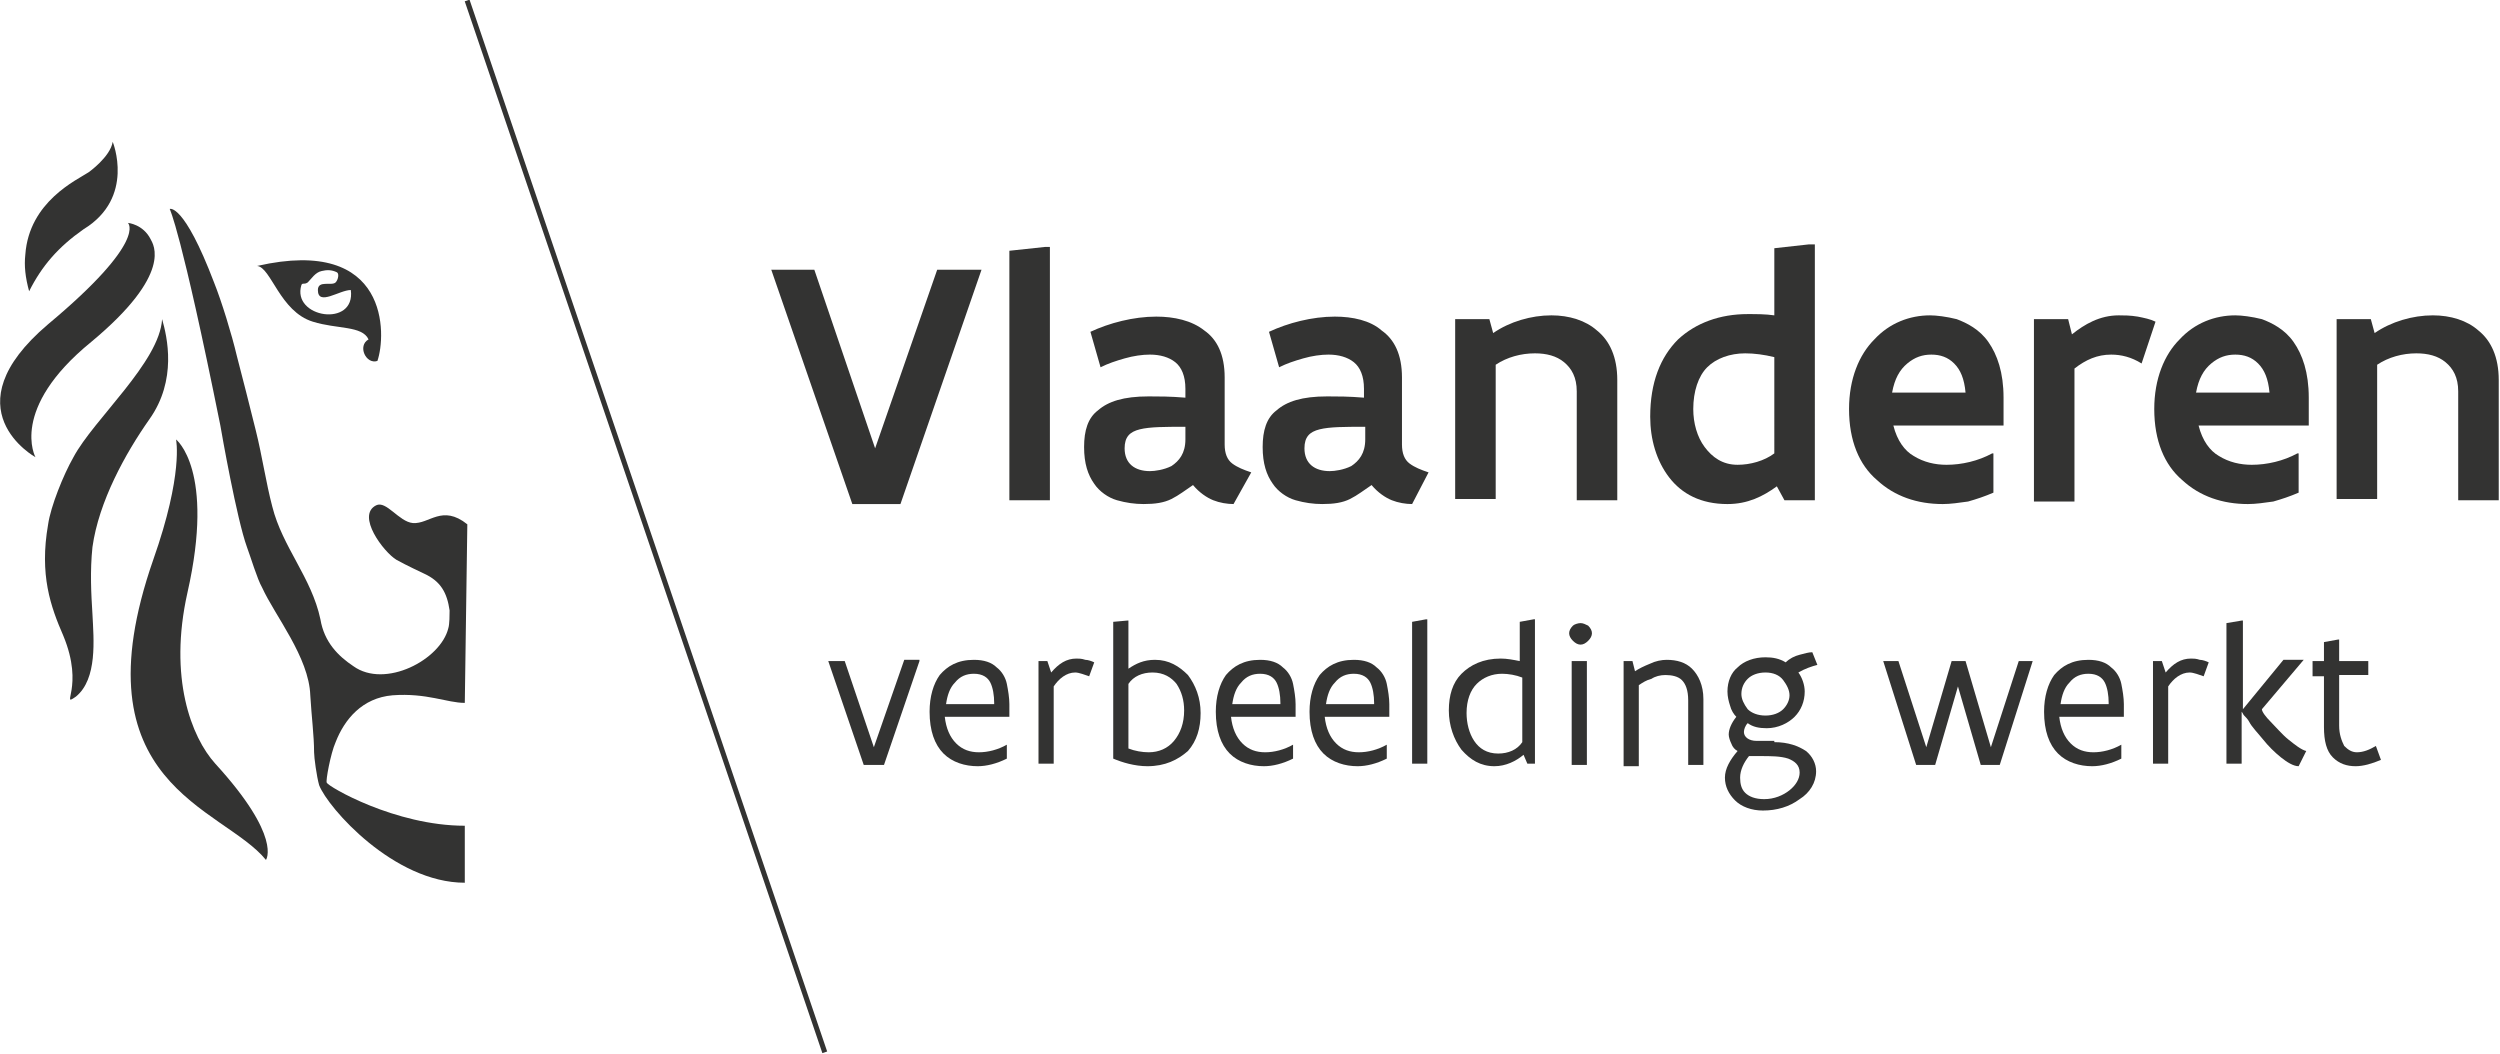 <?xml version="1.0" encoding="utf-8"?>
<!-- Generator: Adobe Illustrator 19.2.1, SVG Export Plug-In . SVG Version: 6.00 Build 0)  -->
<svg version="1.1" xmlns="http://www.w3.org/2000/svg" xmlns:xlink="http://www.w3.org/1999/xlink" x="0px" y="0px"
	 viewBox="0 0 197.4 83.2" style="enable-background:new 0 0 197.4 83.2;" xml:space="preserve">
<g id="Layer_1" fill="#333332">
	<g>
		<g>
			<path class="st0" d="M77.5,21.3l-6.4,18.5h-3.8l-6.4-18.5h3.4l4.8,14.1L74,21.3H77.5z"/>
			<path class="st0" d="M79.7,19.8l2.8-0.3h0.4v20h-3.2V19.8z"/>
			<path class="st0" d="M97.4,39.8c-0.5,0-1.1-0.1-1.6-0.3c-0.5-0.2-1.1-0.6-1.6-1.2c-0.6,0.4-1.1,0.8-1.7,1.1
				c-0.6,0.3-1.3,0.4-2.2,0.4c-0.7,0-1.4-0.1-2.1-0.3c-0.7-0.2-1.4-0.7-1.8-1.3c-0.5-0.7-0.8-1.6-0.8-2.9c0-1.3,0.3-2.3,1.1-2.9
				c0.8-0.7,2-1.1,4-1.1c0.8,0,1.7,0,2.9,0.1v-0.7c0-1-0.3-1.7-0.8-2.1c-0.5-0.4-1.2-0.6-2-0.6c-0.6,0-1.3,0.1-2,0.3
				c-0.7,0.2-1.3,0.4-1.9,0.7l-0.8-2.8c1.5-0.7,3.4-1.2,5.2-1.2c1.4,0,2.8,0.3,3.8,1.1c1,0.7,1.6,1.9,1.6,3.7v5.3
				c0,0.7,0.2,1.2,0.6,1.5c0.4,0.3,0.9,0.5,1.5,0.7L97.4,39.8z M93.5,33.7c-1.5,0-2.7,0-3.5,0.2c-0.8,0.2-1.2,0.6-1.2,1.5
				c0,1.2,0.8,1.8,2,1.8c0.4,0,1.1-0.1,1.7-0.4c0.6-0.4,1.1-1,1.1-2.1V33.7z"/>
			<path class="st0" d="M111.5,39.8c-0.5,0-1.1-0.1-1.6-0.3c-0.5-0.2-1.1-0.6-1.6-1.2c-0.6,0.4-1.1,0.8-1.7,1.1
				c-0.6,0.3-1.3,0.4-2.2,0.4c-0.7,0-1.4-0.1-2.1-0.3c-0.7-0.2-1.4-0.7-1.8-1.3c-0.5-0.7-0.8-1.6-0.8-2.9c0-1.3,0.3-2.3,1.1-2.9
				c0.8-0.7,2-1.1,4-1.1c0.8,0,1.7,0,2.9,0.1v-0.7c0-1-0.3-1.7-0.8-2.1c-0.5-0.4-1.2-0.6-2-0.6c-0.6,0-1.3,0.1-2,0.3
				c-0.7,0.2-1.3,0.4-1.9,0.7l-0.8-2.8c1.5-0.7,3.4-1.2,5.2-1.2c1.4,0,2.8,0.3,3.7,1.1c1,0.7,1.6,1.9,1.6,3.7v5.3
				c0,0.7,0.2,1.2,0.6,1.5c0.4,0.3,0.9,0.5,1.5,0.7L111.5,39.8z M107.7,33.7c-1.5,0-2.7,0-3.5,0.2c-0.8,0.2-1.2,0.6-1.2,1.5
				c0,1.2,0.8,1.8,2,1.8c0.4,0,1.1-0.1,1.7-0.4c0.6-0.4,1.1-1,1.1-2.1V33.7z"/>
			<path class="st0" d="M114.9,25.2h2.7l0.3,1.1c1.3-0.9,3-1.4,4.6-1.4c1.4,0,2.7,0.4,3.6,1.2c1,0.8,1.6,2.1,1.6,3.9v9.5h-3.2v-8.6
				c0-1.1-0.4-1.8-1-2.3c-0.6-0.5-1.4-0.7-2.3-0.7c-1.1,0-2.2,0.3-3.1,0.9v10.6h-3.2V25.2z"/>
			<path class="st0" d="M143.3,39.5h-2.4l-0.6-1.1c-1.1,0.8-2.3,1.4-3.9,1.4c-2.1,0-3.6-0.8-4.6-2.1c-1-1.3-1.5-3-1.5-4.8
				c0-2.7,0.8-4.7,2.2-6.1c1.4-1.3,3.3-2,5.5-2c0.7,0,1.4,0,2.1,0.1v-5.3l2.7-0.3h0.5V39.5z M140.1,28.2c-0.8-0.2-1.6-0.3-2.3-0.3
				c-1.2,0-2.3,0.4-3,1.1c-0.7,0.7-1.1,1.9-1.1,3.3c0,1.1,0.3,2.2,0.9,3c0.6,0.8,1.4,1.4,2.6,1.4c1,0,2.1-0.3,2.9-0.9V28.2z"/>
			<path class="st0" d="M157.4,35.8v3.1c-0.7,0.3-1.3,0.5-2,0.7c-0.7,0.1-1.4,0.2-2,0.2c-2,0-3.8-0.6-5.2-1.9
				c-1.4-1.2-2.2-3.1-2.2-5.6c0-2.4,0.8-4.3,2-5.5c1.2-1.3,2.8-1.9,4.4-1.9c0.5,0,1.3,0.1,2.1,0.3c0.8,0.3,1.8,0.8,2.5,1.8
				c0.7,1,1.2,2.4,1.2,4.4v2.2h-8.7c0.3,1.2,0.9,2,1.6,2.4c0.8,0.5,1.7,0.7,2.6,0.7c1.2,0,2.5-0.3,3.6-0.9L157.4,35.8z M155.2,31
				c-0.1-1.1-0.4-1.8-0.9-2.3c-0.5-0.5-1.1-0.7-1.8-0.7c-0.7,0-1.3,0.2-1.9,0.7c-0.6,0.5-1,1.2-1.2,2.3H155.2z"/>
			<path class="st0" d="M169.1,28.7c-0.8-0.5-1.6-0.7-2.4-0.7c-1.1,0-2,0.4-2.9,1.1v10.5h-3.2V25.2h2.7l0.3,1.2
				c1-0.8,2.2-1.5,3.7-1.5c0.4,0,0.9,0,1.5,0.1c0.5,0.1,1,0.2,1.4,0.4L169.1,28.7z"/>
			<path class="st0" d="M181.5,35.8v3.1c-0.7,0.3-1.3,0.5-2,0.7c-0.7,0.1-1.4,0.2-2,0.2c-2,0-3.8-0.6-5.2-1.9
				c-1.4-1.2-2.2-3.1-2.2-5.6c0-2.4,0.8-4.3,2-5.5c1.2-1.3,2.8-1.9,4.4-1.9c0.5,0,1.3,0.1,2.1,0.3c0.8,0.3,1.8,0.8,2.5,1.8
				c0.7,1,1.2,2.4,1.2,4.4v2.2h-8.7c0.3,1.2,0.9,2,1.6,2.4c0.8,0.5,1.7,0.7,2.6,0.7c1.2,0,2.5-0.3,3.6-0.9L181.5,35.8z M179.2,31
				c-0.1-1.1-0.4-1.8-0.9-2.3c-0.5-0.5-1.1-0.7-1.8-0.7c-0.7,0-1.3,0.2-1.9,0.7c-0.6,0.5-1,1.2-1.2,2.3H179.2z"/>
			<path class="st0" d="M184.5,25.2h2.7l0.3,1.1c1.3-0.9,3-1.4,4.6-1.4c1.4,0,2.7,0.4,3.6,1.2c1,0.8,1.6,2.1,1.6,3.9v9.5h-3.2v-8.6
				c0-1.1-0.4-1.8-1-2.3c-0.6-0.5-1.4-0.7-2.3-0.7c-1.1,0-2.2,0.3-3.1,0.9v10.6h-3.2V25.2z"/>
		</g>
		<g>
			<path class="st0" d="M72.6,52.2l-2.8,8.2h-1.6l-2.8-8.2h1.3L69,59l2.4-6.9H72.6z"/>
			<path class="st0" d="M79.7,56.6h-5.1c0.1,0.9,0.4,1.6,0.9,2.1c0.5,0.5,1.1,0.7,1.8,0.7c0.7,0,1.5-0.2,2.2-0.6l0,0v1.1
				c-0.8,0.4-1.6,0.6-2.3,0.6c-1,0-2-0.3-2.7-1c-0.7-0.7-1.1-1.8-1.1-3.3c0-1.2,0.3-2.2,0.8-2.9c0.6-0.7,1.4-1.2,2.7-1.2
				c0.8,0,1.4,0.2,1.8,0.6c0.4,0.3,0.7,0.8,0.8,1.3c0.1,0.5,0.2,1.1,0.2,1.6V56.6z M78.5,55.5c0-0.6-0.1-1.2-0.3-1.6
				c-0.2-0.4-0.6-0.7-1.3-0.7c-0.6,0-1.1,0.2-1.5,0.7c-0.4,0.4-0.6,1-0.7,1.7H78.5z"/>
			<path class="st0" d="M81.9,52.2h0.8l0.3,0.9c0.6-0.7,1.2-1.1,2-1.1c0.2,0,0.4,0,0.7,0.1c0.2,0,0.5,0.1,0.7,0.2l-0.4,1.1
				c-0.3-0.1-0.8-0.3-1.1-0.3c-0.7,0-1.3,0.5-1.7,1.1v6.1h-1.2V52.2z"/>
			<path class="st0" d="M87.9,49.1L89,49h0.1v3.8c0.6-0.4,1.2-0.7,2.1-0.7c1.1,0,1.9,0.5,2.6,1.2c0.6,0.8,1,1.8,1,3
				c0,1.2-0.3,2.2-1,3C93,60,92,60.5,90.6,60.5c-1,0-2-0.3-2.7-0.6V49.1z M89.1,59.1c0.5,0.2,1.1,0.3,1.6,0.3c0.8,0,1.5-0.3,2-0.9
				c0.5-0.6,0.8-1.4,0.8-2.4c0-0.8-0.2-1.5-0.6-2.1c-0.4-0.5-1-0.9-1.9-0.9c-0.8,0-1.5,0.3-1.9,0.9V59.1z"/>
			<path class="st0" d="M102.3,56.6h-5.1c0.1,0.9,0.4,1.6,0.9,2.1s1.1,0.7,1.8,0.7c0.7,0,1.5-0.2,2.2-0.6l0,0v1.1
				c-0.8,0.4-1.6,0.6-2.3,0.6c-1,0-2-0.3-2.7-1c-0.7-0.7-1.1-1.8-1.1-3.3c0-1.2,0.3-2.2,0.8-2.9c0.6-0.7,1.4-1.2,2.7-1.2
				c0.8,0,1.4,0.2,1.8,0.6c0.4,0.3,0.7,0.8,0.8,1.3c0.1,0.5,0.2,1.1,0.2,1.6V56.6z M101.1,55.5c0-0.6-0.1-1.2-0.3-1.6
				c-0.2-0.4-0.6-0.7-1.3-0.7c-0.6,0-1.1,0.2-1.5,0.7c-0.4,0.4-0.6,1-0.7,1.7H101.1z"/>
			<path class="st0" d="M109.7,56.6h-5.1c0.1,0.9,0.4,1.6,0.9,2.1s1.1,0.7,1.8,0.7c0.7,0,1.5-0.2,2.2-0.6l0,0v1.1
				c-0.8,0.4-1.6,0.6-2.3,0.6c-1,0-2-0.3-2.7-1c-0.7-0.7-1.1-1.8-1.1-3.3c0-1.2,0.3-2.2,0.8-2.9c0.6-0.7,1.4-1.2,2.7-1.2
				c0.8,0,1.4,0.2,1.8,0.6c0.4,0.3,0.7,0.8,0.8,1.3c0.1,0.5,0.2,1.1,0.2,1.6V56.6z M108.5,55.5c0-0.6-0.1-1.2-0.3-1.6
				c-0.2-0.4-0.6-0.7-1.3-0.7c-0.6,0-1.1,0.2-1.5,0.7c-0.4,0.4-0.6,1-0.7,1.7H108.5z"/>
			<path class="st0" d="M111.5,49.1l1.1-0.2h0.1v11.4h-1.2V49.1z"/>
			<path class="st0" d="M121.4,60.3h-0.8l-0.3-0.7c-0.6,0.5-1.4,0.9-2.3,0.9c-1.1,0-1.9-0.5-2.6-1.3c-0.6-0.8-1-1.9-1-3.1
				c0-1.2,0.3-2.2,1-2.9c0.7-0.7,1.7-1.2,3.1-1.2c0.5,0,1,0.1,1.5,0.2v-3.1l1.1-0.2h0.1V60.3z M120.2,53.5c-0.5-0.2-1.1-0.3-1.6-0.3
				c-0.8,0-1.5,0.3-2,0.8c-0.5,0.5-0.8,1.3-0.8,2.3c0,0.8,0.2,1.6,0.6,2.2c0.4,0.6,1,1,1.9,1c0.8,0,1.5-0.3,1.9-0.9V53.5z"/>
			<path class="st0" d="M123.9,50c0-0.2,0.1-0.4,0.3-0.6c0.1-0.1,0.4-0.2,0.6-0.2c0.2,0,0.4,0.1,0.6,0.2c0.2,0.2,0.3,0.4,0.3,0.6
				c0,0.2-0.1,0.4-0.3,0.6c-0.2,0.2-0.4,0.3-0.6,0.3c-0.2,0-0.4-0.1-0.6-0.3C124,50.4,123.9,50.2,123.9,50z M124.1,52.2h1.2v8.2
				h-1.2V52.2z"/>
			<path class="st0" d="M128.1,52.2h0.8l0.2,0.8c0.3-0.2,0.7-0.4,1.2-0.6c0.4-0.2,0.9-0.3,1.3-0.3c0.8,0,1.5,0.2,2,0.7
				c0.5,0.5,0.9,1.3,0.9,2.4v5.2h-1.2v-5.1c0-0.8-0.2-1.3-0.5-1.6c-0.3-0.3-0.8-0.4-1.3-0.4c-0.4,0-0.8,0.1-1.1,0.3
				c-0.4,0.1-0.7,0.3-1,0.5v6.4h-1.2V52.2z"/>
			<path class="st0" d="M140.1,58.6c1.1,0,1.9,0.3,2.5,0.7c0.5,0.4,0.8,1,0.8,1.6c0,0.9-0.5,1.7-1.3,2.2c-0.8,0.6-1.8,0.9-2.9,0.9
				c-0.9,0-1.7-0.3-2.2-0.8c-0.5-0.5-0.8-1.1-0.8-1.8c0-0.7,0.4-1.4,1-2.1c-0.2-0.1-0.4-0.3-0.5-0.6c-0.1-0.2-0.2-0.5-0.2-0.7
				c0-0.4,0.2-0.9,0.6-1.4c-0.2-0.2-0.4-0.5-0.5-0.9c-0.1-0.3-0.2-0.7-0.2-1.1c0-0.8,0.3-1.5,0.8-1.9c0.5-0.5,1.3-0.8,2.2-0.8
				c0.6,0,1.1,0.1,1.6,0.4c0.3-0.3,0.7-0.5,1.1-0.6c0.4-0.1,0.7-0.2,1-0.2l0.4,1c-0.4,0.1-1,0.3-1.5,0.6c0.3,0.4,0.5,1,0.5,1.5
				c0,0.8-0.3,1.5-0.8,2c-0.5,0.5-1.3,0.9-2.2,0.9c-0.6,0-1.1-0.1-1.5-0.4c-0.2,0.2-0.3,0.5-0.3,0.7c0,0.4,0.4,0.7,1,0.7H140.1z
				 M138.1,59.7c-0.4,0.5-0.7,1.1-0.7,1.7c0,0.5,0.1,0.9,0.4,1.2c0.3,0.3,0.8,0.5,1.5,0.5c0.8,0,1.5-0.3,2-0.7
				c0.5-0.4,0.8-0.9,0.8-1.4c0-0.6-0.4-0.9-0.9-1.1c-0.6-0.2-1.4-0.2-2.2-0.2H138.1z M139.4,53.1c-0.6,0-1.1,0.2-1.4,0.5
				c-0.3,0.3-0.5,0.7-0.5,1.2c0,0.4,0.2,0.8,0.5,1.2c0.3,0.3,0.8,0.5,1.4,0.5c0.6,0,1.1-0.2,1.4-0.5c0.3-0.3,0.5-0.7,0.5-1.1
				c0-0.4-0.2-0.8-0.5-1.2C140.5,53.3,140,53.1,139.4,53.1z"/>
			<path class="st0" d="M160.5,52.2l-2.6,8.2h-1.5l-1.8-6.2l-1.8,6.2h-1.5l-2.6-8.2h1.2l2.2,6.8l2-6.8h1.1l2,6.8l2.2-6.8H160.5z"/>
			<path class="st0" d="M167.7,56.6h-5.1c0.1,0.9,0.4,1.6,0.9,2.1c0.5,0.5,1.1,0.7,1.8,0.7c0.7,0,1.5-0.2,2.2-0.6l0,0v1.1
				c-0.8,0.4-1.6,0.6-2.3,0.6c-1,0-2-0.3-2.7-1c-0.7-0.7-1.1-1.8-1.1-3.3c0-1.2,0.3-2.2,0.8-2.9c0.6-0.7,1.4-1.2,2.7-1.2
				c0.8,0,1.4,0.2,1.8,0.6c0.4,0.3,0.7,0.8,0.8,1.3c0.1,0.5,0.2,1.1,0.2,1.6V56.6z M166.5,55.5c0-0.6-0.1-1.2-0.3-1.6
				c-0.2-0.4-0.6-0.7-1.3-0.7c-0.6,0-1.1,0.2-1.5,0.7c-0.4,0.4-0.6,1-0.7,1.7H166.5z"/>
			<path class="st0" d="M169.9,52.2h0.8l0.3,0.9c0.6-0.7,1.2-1.1,2-1.1c0.2,0,0.4,0,0.7,0.1c0.2,0,0.5,0.1,0.7,0.2l-0.4,1.1
				c-0.3-0.1-0.8-0.3-1.1-0.3c-0.7,0-1.3,0.5-1.7,1.1v6.1h-1.2V52.2z"/>
			<path class="st0" d="M181.5,60.5c-0.4,0-0.9-0.3-1.4-0.7c-0.5-0.4-1-0.9-1.4-1.4c-0.4-0.5-0.9-1-1.1-1.4
				c-0.1-0.2-0.3-0.4-0.4-0.5c-0.1-0.1-0.1-0.2-0.2-0.3v4.1h-1.2V49.2L177,49h0.1V56l3.2-3.9h1.6l-3.3,3.9c0,0.2,0.3,0.6,0.7,1
				c0.4,0.4,0.9,1,1.4,1.4c0.5,0.4,1,0.8,1.4,0.9L181.5,60.5z"/>
			<path class="st0" d="M182.6,52.2h0.9v-1.5l1.1-0.2h0.1v1.7h2.3v1.1h-2.3v4c0,0.7,0.2,1.2,0.4,1.6c0.3,0.3,0.6,0.5,1,0.5
				c0.5,0,1-0.2,1.5-0.5L188,60c-0.7,0.3-1.4,0.5-2,0.5c-0.7,0-1.3-0.2-1.8-0.7c-0.5-0.5-0.7-1.3-0.7-2.4v-4h-0.9V52.2z"/>
		</g>

			<rect x="50.8" y="-2.3" transform="matrix(0.947 -0.322 0.322 0.947 -10.672 18.639)" class="st0" width="0.4" height="87.7"/>
		<g>
			<path class="st0" d="M36.9,41.4c-2-1.6-3,0-4.3-0.1c-1.1-0.1-2.1-1.8-2.9-1.4c-1.6,0.8,0.6,3.7,1.6,4.3c0.9,0.5,2,1,2.2,1.1
				c1.3,0.6,1.8,1.5,2,2.9c0,0.3,0,1.1-0.1,1.4c-0.6,2.5-5,4.8-7.5,3c-1.2-0.8-2.3-1.9-2.6-3.7c-0.7-3.3-3-5.7-3.8-8.9
				c-0.5-1.9-0.8-4-1.3-6c-0.5-2-1-4-1.5-5.9c-0.4-1.7-1.2-4.3-1.8-5.8c-2.4-6.3-3.5-5.8-3.5-5.8s0.9,1.7,4,17.1
				c0.1,0.6,1.3,7.4,2.1,9.6c0.3,0.8,0.8,2.5,1.2,3.2c1,2.2,3.7,5.5,3.8,8.5c0.1,1.7,0.3,3.2,0.3,4.5c0,0.4,0.2,1.9,0.4,2.6
				c0.7,1.8,5.9,7.7,11.5,7.7v-4.5c-5.5,0-10.8-3.1-10.9-3.4c-0.1-0.1,0.3-2.3,0.7-3.2c0.7-1.8,2.1-3.5,4.5-3.7
				c2.7-0.2,4.3,0.6,5.7,0.6L36.9,41.4z"/>
			<path class="st0" d="M12.8,25.2c-0.2,3.4-5.4,7.9-7,10.9C5,37.5,4,40,3.8,41.4c-0.7,4,0.2,6.5,1.2,8.8C6.7,54.3,4.7,55.9,6,55
				c1.7-1.4,1.4-4.5,1.3-6.5c-0.1-1.6-0.2-3.4,0-5.3c0.5-3.6,2.6-7.4,4.5-10.1C14,30,13.2,26.6,12.8,25.2"/>
			<path class="st0" d="M13.9,34.7c0,0,0.6,2.7-1.8,9.5C5.9,62,17.6,63.7,21,67.9c0,0,1.3-1.8-4-7.6c-1.9-2.1-3.7-6.8-2.2-13.5
				C17,37.1,13.9,34.7,13.9,34.7"/>
			<path class="st0" d="M2.3,23C2,21.9,1.9,21,2,20.1c0.3-4.2,4.1-5.9,5-6.5c0,0,1.7-1.2,1.9-2.4c0,0,1.8,4.4-2.3,6.9
				C4.6,19.5,3.3,21,2.3,23"/>
			<path class="st0" d="M11.9,18.9c0.2,0.4,1.8,2.7-4.7,8.1c-6.5,5.3-4.4,9.1-4.4,9.1s-6.9-3.8,1-10.5c7.9-6.6,6.3-8,6.3-8
				S11.3,17.7,11.9,18.9"/>
			<path class="st0" d="M20.3,21c1.1,0.1,1.8,3.6,4.4,4.4c1.9,0.6,3.9,0.3,4.4,1.4c-0.9,0.5-0.2,2,0.7,1.7
				C30.5,26.5,30.8,18.6,20.3,21z M23.8,22.5c0.1-0.2,0.2,0,0.5-0.2c0.3-0.3,0.6-0.8,1.1-0.9c0.4-0.1,0.8-0.1,1.2,0.1
				c0.2,0.1,0.1,0.6-0.1,0.8c-0.3,0.3-1.4-0.2-1.4,0.6c0,1.3,1.7,0,2.6,0C28.1,25.9,23,25.1,23.8,22.5z"/>
		</g>
	</g>
</g>
</svg>

